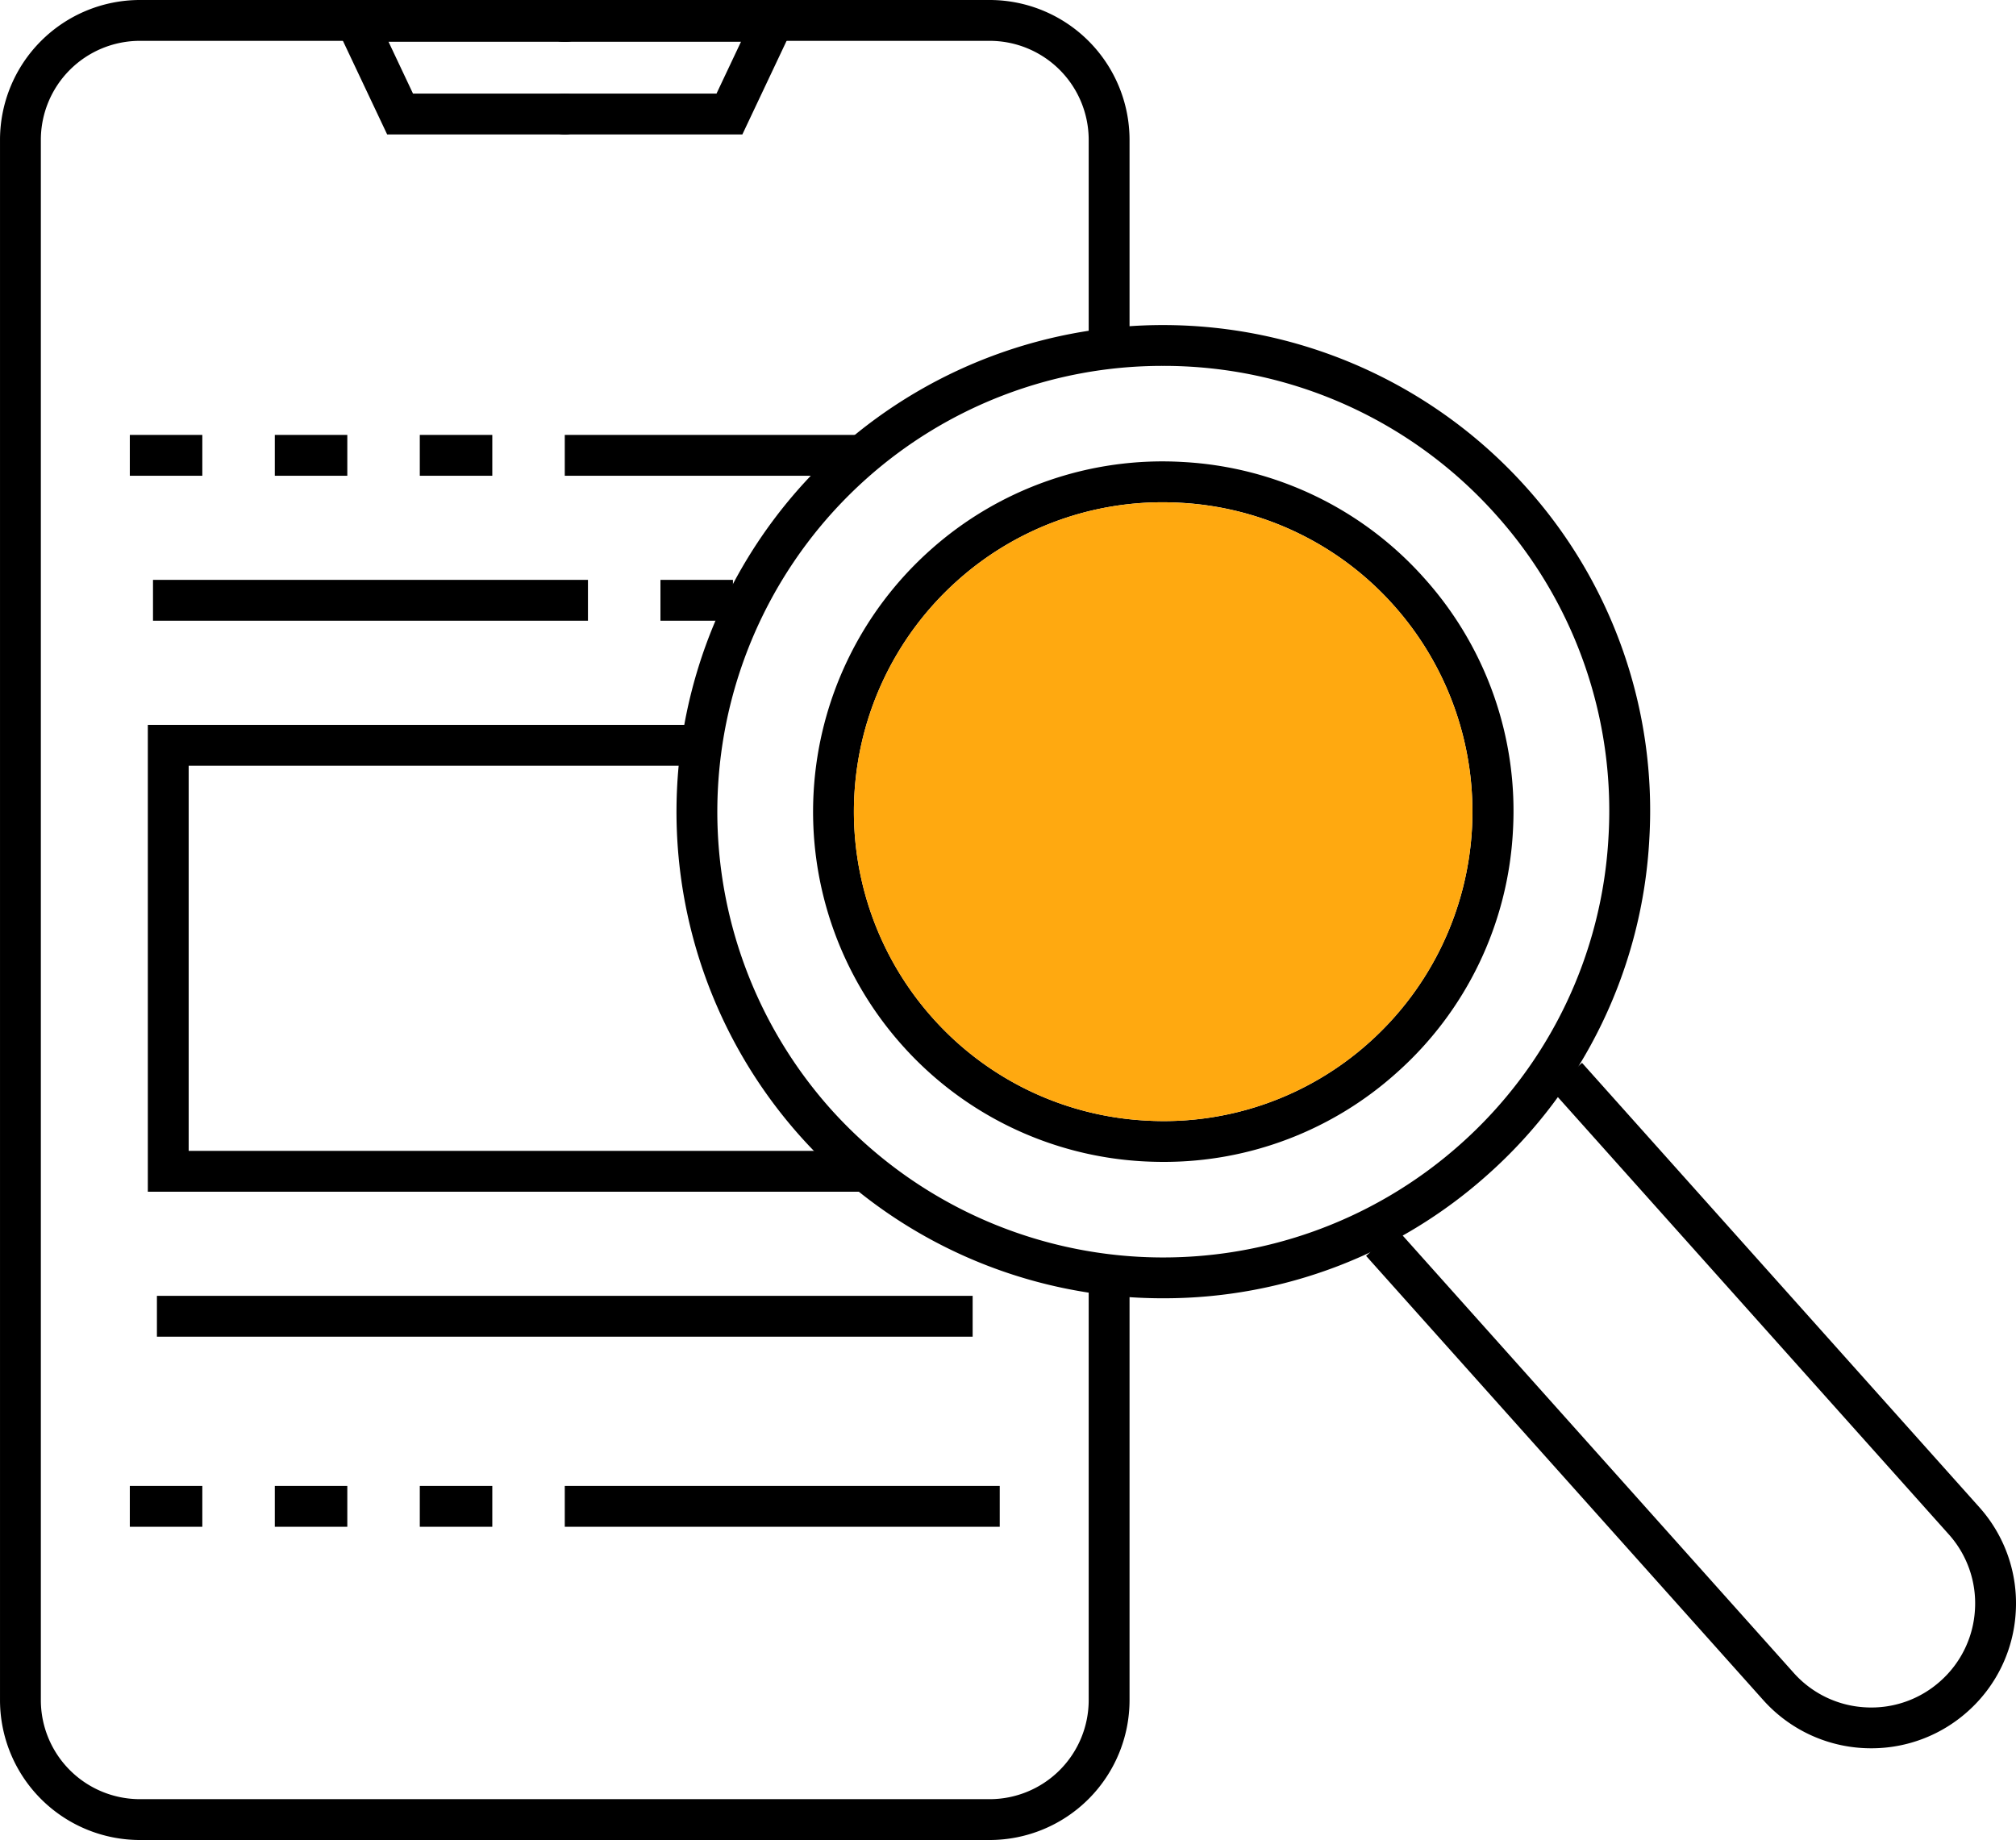 <svg xmlns="http://www.w3.org/2000/svg" width="196.383" height="179.259" viewBox="0 0 196.383 179.259">
  <g id="search-engine-optimization-seo" transform="translate(343.329 3595.752)">
    <g id="Group_1184" data-name="Group 1184" transform="translate(-343.329 -3595.752)">
      <path id="Path_924" data-name="Path 924" d="M-246.917-3415.541h-82.791a13.636,13.636,0,0,1-13.62-13.621V-3581.18a13.636,13.636,0,0,1,13.62-13.62h82.791a13.636,13.636,0,0,1,13.62,13.62v19.484a1.989,1.989,0,0,1-1.99,1.989,1.99,1.99,0,0,1-1.99-1.989v-19.484a9.651,9.651,0,0,0-9.641-9.641h-82.791a9.652,9.652,0,0,0-9.641,9.641v152.018a9.652,9.652,0,0,0,9.641,9.642h82.791a9.65,9.65,0,0,0,9.641-9.642v-41.124a1.989,1.989,0,0,1,1.99-1.989,1.988,1.988,0,0,1,1.99,1.989v41.124A13.636,13.636,0,0,1-246.917-3415.541Z" transform="translate(343.329 3594.8)"/>
    </g>
    <g id="Group_1187" data-name="Group 1187" transform="translate(-311.763 -3595.664)">
      <g id="Group_1185" data-name="Group 1185">
        <path id="Path_925" data-name="Path 925" d="M-303.946-3581.747h-17.369l-6.148-13.01h23.626a1.989,1.989,0,0,1,1.99,1.99,1.988,1.988,0,0,1-1.99,1.99h-17.345l2.385,5.052h14.85a1.99,1.99,0,0,1,1.99,1.99A1.989,1.989,0,0,1-303.946-3581.747Z" transform="translate(327.463 3594.757)"/>
      </g>
      <g id="Group_1186" data-name="Group 1186" transform="translate(21.284)">
        <path id="Path_926" data-name="Path 926" d="M-297.3-3581.747h-17.369a1.989,1.989,0,0,1-1.99-1.989,1.99,1.99,0,0,1,1.99-1.99h14.85l2.386-5.052h-17.345a1.988,1.988,0,0,1-1.989-1.99,1.989,1.989,0,0,1,1.989-1.99h23.626Z" transform="translate(316.765 3594.757)"/>
      </g>
    </g>
    <g id="Group_1188" data-name="Group 1188" transform="translate(-328.929 -3525.134)">
      <path id="Path_927" data-name="Path 927" d="M-266.317-3513.823h-69.774v-45.483h53.467a1.991,1.991,0,0,1,1.99,1.99,1.99,1.99,0,0,1-1.99,1.99h-49.488v37.525h65.794a1.989,1.989,0,0,1,1.99,1.99A1.988,1.988,0,0,1-266.317-3513.823Z" transform="translate(336.091 3559.306)"/>
    </g>
    <g id="Group_1193" data-name="Group 1193" transform="translate(-330.683 -3553.381)">
      <g id="Group_1189" data-name="Group 1189">
        <rect id="Rectangle_414" data-name="Rectangle 414" width="7.062" height="3.979"/>
      </g>
      <g id="Group_1190" data-name="Group 1190" transform="translate(14.124)">
        <rect id="Rectangle_415" data-name="Rectangle 415" width="7.062" height="3.979"/>
      </g>
      <g id="Group_1191" data-name="Group 1191" transform="translate(28.247)">
        <rect id="Rectangle_416" data-name="Rectangle 416" width="7.062" height="3.979"/>
      </g>
      <g id="Group_1192" data-name="Group 1192" transform="translate(42.37)">
        <rect id="Rectangle_417" data-name="Rectangle 417" width="29.158" height="3.979"/>
      </g>
    </g>
    <g id="Group_1198" data-name="Group 1198" transform="translate(-330.683 -3450.988)">
      <g id="Group_1194" data-name="Group 1194">
        <rect id="Rectangle_418" data-name="Rectangle 418" width="7.062" height="3.979"/>
      </g>
      <g id="Group_1195" data-name="Group 1195" transform="translate(14.124)">
        <rect id="Rectangle_419" data-name="Rectangle 419" width="7.062" height="3.979"/>
      </g>
      <g id="Group_1196" data-name="Group 1196" transform="translate(28.247)">
        <rect id="Rectangle_420" data-name="Rectangle 420" width="7.062" height="3.979"/>
      </g>
      <g id="Group_1197" data-name="Group 1197" transform="translate(42.37)">
        <rect id="Rectangle_421" data-name="Rectangle 421" width="42.37" height="3.979"/>
      </g>
    </g>
    <g id="Group_1201" data-name="Group 1201" transform="translate(-328.425 -3539.259)">
      <g id="Group_1199" data-name="Group 1199" transform="translate(49.432)">
        <rect id="Rectangle_422" data-name="Rectangle 422" width="7.062" height="3.979"/>
      </g>
      <g id="Group_1200" data-name="Group 1200">
        <rect id="Rectangle_423" data-name="Rectangle 423" width="42.37" height="3.979"/>
      </g>
    </g>
    <g id="Group_1202" data-name="Group 1202" transform="translate(-328.043 -3469.507)">
      <rect id="Rectangle_424" data-name="Rectangle 424" width="79.462" height="3.979"/>
    </g>
    <g id="Group_1206" data-name="Group 1206" transform="translate(-277.431 -3564.084)">
      <g id="Group_1203" data-name="Group 1203">
        <path id="Path_928" data-name="Path 928" d="M-262.774-3484.069a47.321,47.321,0,0,1-35.384-15.795,47.483,47.483,0,0,1,3.748-66.971,47.483,47.483,0,0,1,66.97,3.749,47.112,47.112,0,0,1,12,34.259,47.128,47.128,0,0,1-15.743,32.71A47.249,47.249,0,0,1-262.774-3484.069Zm-.048-90.837a43.273,43.273,0,0,0-28.936,11.038,43.5,43.5,0,0,0-3.434,61.352,43.5,43.5,0,0,0,61.352,3.433,43.174,43.174,0,0,0,14.424-29.963,43.175,43.175,0,0,0-10.99-31.388h0A43.357,43.357,0,0,0-262.822-3574.906Z" transform="translate(310.207 3578.883)"/>
      </g>
      <g id="Group_1204" data-name="Group 1204" transform="translate(13.304 13.285)">
        <path id="Path_929" data-name="Path 929" d="M-269.373-3503.964q-.97,0-1.95-.052a33.908,33.908,0,0,1-23.53-11.327,34.16,34.16,0,0,1,2.7-48.178,33.907,33.907,0,0,1,24.647-8.63,33.9,33.9,0,0,1,23.53,11.326,33.91,33.91,0,0,1,8.631,24.649,33.9,33.9,0,0,1-11.327,23.53A33.878,33.878,0,0,1-269.373-3503.964Zm-.082-64.262a29.921,29.921,0,0,0-20.049,7.672A30.173,30.173,0,0,0-291.885-3518,29.938,29.938,0,0,0-271.1-3507.99a29.941,29.941,0,0,0,21.774-7.624,30.177,30.177,0,0,0,2.381-42.559,29.944,29.944,0,0,0-20.785-10.006Q-268.6-3568.226-269.455-3568.226Z" transform="translate(303.52 3572.206)"/>
      </g>
      <g id="Group_1205" data-name="Group 1205" transform="translate(67.175 71.88)">
        <path id="Path_930" data-name="Path 930" d="M-227.233-3475.979a14.078,14.078,0,0,1-10.525-4.7l-38.685-43.271,2.966-2.651,38.685,43.27a10.059,10.059,0,0,0,6.985,3.362,10.062,10.062,0,0,0,7.316-2.561,10.065,10.065,0,0,0,3.362-6.986,10.055,10.055,0,0,0-2.562-7.315l-38.683-43.272,2.966-2.652,38.685,43.273a14.015,14.015,0,0,1,3.567,10.19,14.017,14.017,0,0,1-4.683,9.729A14.048,14.048,0,0,1-227.233-3475.979Z" transform="translate(276.443 3542.754)"/>
      </g>
    </g>
    <path id="Path_934" data-name="Path 934" d="M-271.433-3570.205a29.917,29.917,0,0,0-20.049,7.672,30.173,30.173,0,0,0-2.381,42.559,29.934,29.934,0,0,0,20.785,10.005,29.944,29.944,0,0,0,21.774-7.623,30.177,30.177,0,0,0,2.382-42.559,29.941,29.941,0,0,0-20.785-10Q-270.574-3570.206-271.433-3570.205Z" transform="translate(41.371 23.386)" fill="#ffa910"/>
  </g>
</svg>
